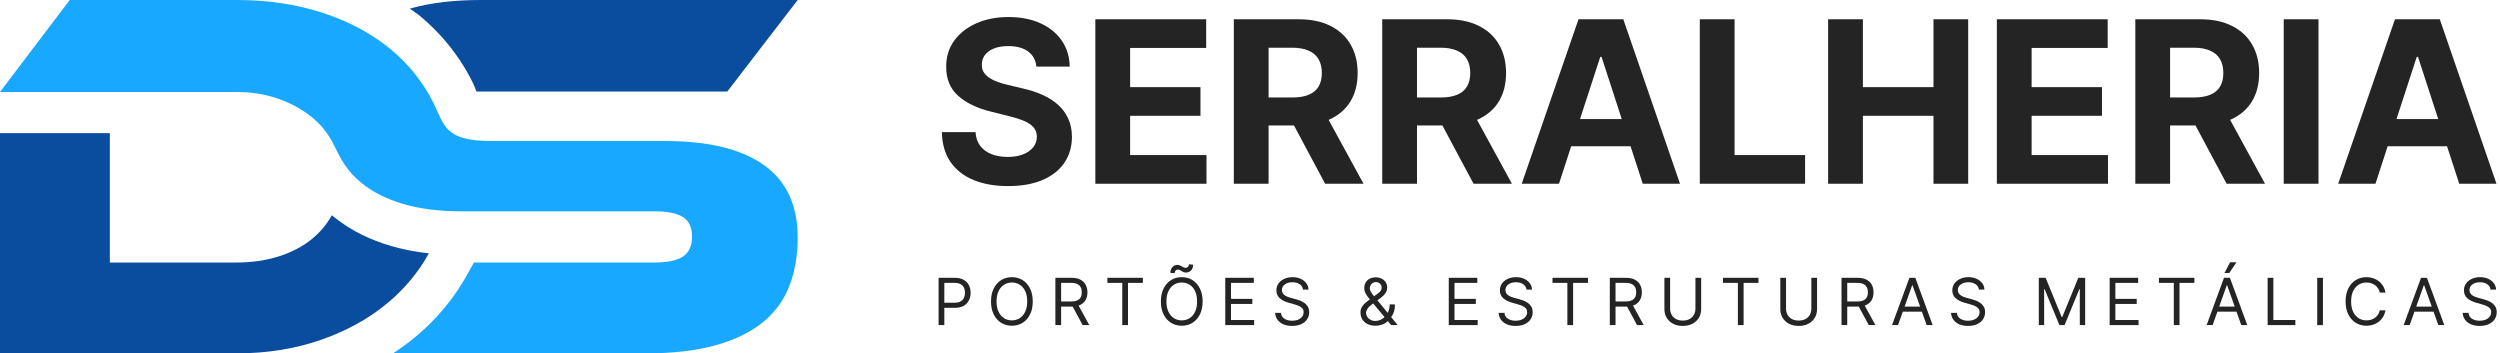 <svg width="283" height="40" viewBox="0 0 283 40" fill="none" xmlns="http://www.w3.org/2000/svg">
<path d="M75.296 15.964C80.2 15.964 83.924 16.872 86.474 18.685C89.024 20.497 90.299 23.237 90.299 26.904C90.299 28.936 89.98 30.772 89.342 32.403C88.705 34.04 87.687 35.414 86.293 36.528C84.9 37.645 83.116 38.502 80.942 39.101C78.773 39.7 76.166 40 73.141 40H44.486C45.442 39.382 46.365 38.697 47.245 37.95C49.528 36.009 51.426 33.712 52.881 31.095L53.647 29.716H74.092C75.567 29.716 76.642 29.488 77.322 29.031C77.997 28.574 78.34 27.823 78.34 26.79C78.34 25.758 78.002 25.016 77.322 24.578C76.647 24.141 75.567 23.922 74.092 23.922H52.33C49.737 23.922 47.506 23.641 45.632 23.085C43.758 22.528 42.202 21.748 40.97 20.754C39.215 19.341 38.597 18.023 37.721 16.268C37.122 15.074 36.285 14.047 35.21 13.191C34.135 12.334 32.879 11.654 31.442 11.159C30.006 10.66 28.455 10.413 26.781 10.413H0L7.892 0H26.786C30.291 0 33.521 0.476 36.471 1.437C39.42 2.393 41.96 3.739 44.091 5.47C46.222 7.202 47.887 9.276 49.086 11.688C50.318 14.171 50.298 15.964 55.631 15.964H75.291H75.296Z" fill="#18A8FF"/>
<path fill-rule="evenodd" clip-rule="evenodd" d="M37.859 24.607L37.565 24.364C36.984 25.411 36.218 26.319 35.272 27.085C34.235 27.922 32.989 28.569 31.533 29.031C30.077 29.488 28.493 29.716 26.781 29.716H12.434V15.07H0V40H26.786C30.253 40 33.459 39.481 36.409 38.444C39.358 37.407 41.898 35.985 44.034 34.168C45.884 32.594 47.392 30.767 48.548 28.679C47.083 28.517 45.627 28.246 44.224 27.832C41.926 27.147 39.734 26.12 37.864 24.607H37.859ZM54.489 0C51.459 0 48.857 0.3 46.683 0.899L46.393 0.98L46.407 0.989L46.422 0.999L46.436 1.008H46.441L46.446 1.018L46.46 1.027L46.474 1.037L46.488 1.046L46.503 1.056L46.517 1.066L46.531 1.075L46.545 1.085L46.56 1.094L46.574 1.104H46.579L46.583 1.113L46.598 1.123L46.612 1.132L46.626 1.142L46.641 1.151L46.655 1.161L46.669 1.17L46.683 1.18L46.698 1.189L46.712 1.199H46.721V1.208L46.736 1.218L46.75 1.227L46.764 1.237L46.779 1.246L46.793 1.256L46.807 1.265L46.821 1.275L46.836 1.284L46.85 1.294L46.859 1.303L46.874 1.318L46.888 1.327L46.902 1.337L46.916 1.346L46.931 1.356L46.945 1.365L46.959 1.375L46.974 1.384L46.988 1.394L46.997 1.403L47.011 1.418L47.026 1.427L47.04 1.437L47.054 1.446L47.069 1.456L47.083 1.465L47.097 1.475L47.111 1.484L47.126 1.494L47.14 1.503L47.154 1.513L47.169 1.522L47.183 1.532L47.197 1.541L47.211 1.551L47.226 1.56L47.24 1.57L47.254 1.579L47.268 1.589L47.283 1.598L47.406 1.698L47.53 1.798L47.654 1.903L47.777 2.007L47.896 2.112L48.015 2.217L48.134 2.321L48.253 2.426L48.372 2.535L48.491 2.645L48.605 2.754L48.719 2.864L48.833 2.973L48.948 3.082L49.062 3.192L49.176 3.301L49.285 3.415L49.395 3.53L49.504 3.644L49.614 3.758L49.723 3.872L49.832 3.986L49.937 4.1L50.042 4.219L50.146 4.338L50.251 4.457L50.356 4.576L50.456 4.695L50.555 4.814L50.655 4.938L50.755 5.061L50.855 5.185L50.955 5.309L51.05 5.432L51.145 5.556L51.24 5.68L51.336 5.803L51.431 5.932L51.526 6.06L51.616 6.189L51.706 6.317L51.797 6.445L51.887 6.574L51.978 6.702L52.063 6.836L52.149 6.969L52.234 7.102L52.32 7.235L52.406 7.368L52.491 7.501L52.572 7.635L52.653 7.768L52.734 7.906L52.815 8.044L52.896 8.182L52.972 8.32L53.048 8.458L53.124 8.596L53.2 8.738L53.276 8.881L53.348 9.024L53.419 9.166L53.49 9.309L53.562 9.452L53.566 9.466L53.576 9.48L53.581 9.495V9.509L53.59 9.518L53.595 9.537V9.552H53.605V9.566L53.619 9.58L53.623 9.594L53.633 9.609V9.618L53.638 9.623L53.647 9.637V9.652H53.652V9.666L53.666 9.68L53.671 9.694V9.709L53.681 9.718L53.69 9.737V9.751H53.695V9.766L53.709 9.78L53.714 9.794V9.809L53.723 9.818L53.728 9.837V9.851H53.738V9.866L53.752 9.88L53.757 9.894V9.908L53.766 9.918L53.771 9.937V9.951H53.776V9.966L53.79 9.98L53.795 9.994V10.008L53.804 10.018L53.809 10.037V10.051H53.814V10.065L53.828 10.08L53.833 10.094V10.108L53.842 10.118L53.847 10.137V10.151H53.852V10.165L53.866 10.18L53.871 10.194V10.208L53.88 10.218L53.885 10.237V10.251H53.89L53.899 10.265V10.28H53.909V10.289L53.918 10.303V10.313L53.923 10.318V10.332L53.938 10.346L53.942 10.36H82.331L90.299 0H54.484H54.489Z" fill="#0A4D9E"/>
<path d="M268.902 20.8H264.684L271.111 2.182H276.184L282.602 20.8H278.384L273.72 6.436H273.575L268.902 20.8ZM268.639 13.482H278.602V16.555H268.639V13.482Z" fill="#242424"/>
<path d="M262.454 2.182V20.8H258.518V2.182H262.454Z" fill="#242424"/>
<path d="M241.718 20.8V2.182H249.064C250.47 2.182 251.67 2.433 252.664 2.936C253.664 3.433 254.424 4.139 254.945 5.055C255.473 5.964 255.736 7.033 255.736 8.264C255.736 9.5 255.47 10.564 254.936 11.455C254.403 12.339 253.63 13.018 252.618 13.491C251.612 13.964 250.394 14.2 248.964 14.2H244.045V11.036H248.327C249.079 11.036 249.703 10.933 250.2 10.727C250.697 10.521 251.067 10.212 251.309 9.8C251.558 9.388 251.682 8.876 251.682 8.264C251.682 7.645 251.558 7.124 251.309 6.7C251.067 6.276 250.694 5.955 250.191 5.736C249.694 5.512 249.067 5.4 248.309 5.4H245.655V20.8H241.718ZM251.773 12.327L256.4 20.8H252.055L247.527 12.327H251.773Z" fill="#242424"/>
<path d="M226.043 20.8V2.182H238.589V5.427H229.979V9.864H237.943V13.109H229.979V17.555H238.625V20.8H226.043Z" fill="#242424"/>
<path d="M206.943 20.8V2.182H210.88V9.864H218.871V2.182H222.798V20.8H218.871V13.109H210.88V20.8H206.943Z" fill="#242424"/>
<path d="M192.418 20.8V2.182H196.355V17.555H204.336V20.8H192.418Z" fill="#242424"/>
<path d="M176.477 20.8H172.259L178.686 2.182H183.759L190.177 20.8H185.959L181.296 6.436H181.15L176.477 20.8ZM176.214 13.482H186.177V16.555H176.214V13.482Z" fill="#242424"/>
<path d="M156.468 20.8V2.182H163.814C165.22 2.182 166.42 2.433 167.414 2.936C168.414 3.433 169.174 4.139 169.695 5.055C170.223 5.964 170.486 7.033 170.486 8.264C170.486 9.5 170.22 10.564 169.686 11.455C169.153 12.339 168.38 13.018 167.368 13.491C166.362 13.964 165.144 14.2 163.714 14.2H158.795V11.036H163.077C163.829 11.036 164.453 10.933 164.95 10.727C165.447 10.521 165.817 10.212 166.059 9.8C166.308 9.388 166.432 8.876 166.432 8.264C166.432 7.645 166.308 7.124 166.059 6.7C165.817 6.276 165.444 5.955 164.941 5.736C164.444 5.512 163.817 5.4 163.059 5.4H160.405V20.8H156.468ZM166.523 12.327L171.15 20.8H166.805L162.277 12.327H166.523Z" fill="#242424"/>
<path d="M139.668 20.8V2.182H147.014C148.42 2.182 149.62 2.433 150.614 2.936C151.614 3.433 152.374 4.139 152.896 5.055C153.423 5.964 153.686 7.033 153.686 8.264C153.686 9.5 153.42 10.564 152.886 11.455C152.353 12.339 151.58 13.018 150.568 13.491C149.562 13.964 148.344 14.2 146.914 14.2H141.996V11.036H146.277C147.029 11.036 147.653 10.933 148.15 10.727C148.647 10.521 149.017 10.212 149.259 9.8C149.508 9.388 149.632 8.876 149.632 8.264C149.632 7.645 149.508 7.124 149.259 6.7C149.017 6.276 148.644 5.955 148.141 5.736C147.644 5.512 147.017 5.4 146.259 5.4H143.605V20.8H139.668ZM149.723 12.327L154.35 20.8H150.005L145.477 12.327H149.723Z" fill="#242424"/>
<path d="M123.993 20.8V2.182H136.539V5.427H127.93V9.864H135.893V13.109H127.93V17.555H136.575V20.8H123.993Z" fill="#242424"/>
<path d="M117.318 7.536C117.245 6.803 116.933 6.233 116.382 5.827C115.83 5.421 115.082 5.218 114.136 5.218C113.494 5.218 112.951 5.309 112.509 5.491C112.067 5.667 111.727 5.912 111.491 6.227C111.261 6.542 111.145 6.9 111.145 7.3C111.133 7.633 111.203 7.924 111.355 8.173C111.512 8.421 111.727 8.636 112 8.818C112.273 8.994 112.588 9.148 112.945 9.282C113.303 9.409 113.685 9.518 114.091 9.609L115.764 10.009C116.576 10.191 117.321 10.433 118 10.736C118.679 11.039 119.267 11.412 119.764 11.855C120.261 12.297 120.645 12.818 120.918 13.418C121.197 14.018 121.339 14.706 121.345 15.482C121.339 16.621 121.048 17.609 120.473 18.445C119.903 19.276 119.079 19.921 118 20.382C116.927 20.836 115.633 21.064 114.118 21.064C112.615 21.064 111.306 20.833 110.191 20.373C109.082 19.912 108.215 19.23 107.591 18.327C106.973 17.418 106.648 16.294 106.618 14.955H110.427C110.47 15.579 110.648 16.1 110.964 16.518C111.285 16.93 111.712 17.242 112.245 17.455C112.785 17.661 113.394 17.764 114.073 17.764C114.739 17.764 115.318 17.667 115.809 17.473C116.306 17.279 116.691 17.009 116.964 16.664C117.236 16.318 117.373 15.921 117.373 15.473C117.373 15.055 117.248 14.703 117 14.418C116.758 14.133 116.4 13.891 115.927 13.691C115.461 13.491 114.888 13.309 114.209 13.146L112.182 12.636C110.612 12.255 109.373 11.658 108.464 10.845C107.555 10.033 107.103 8.939 107.109 7.564C107.103 6.436 107.403 5.452 108.009 4.609C108.621 3.767 109.461 3.109 110.527 2.636C111.594 2.164 112.806 1.927 114.164 1.927C115.545 1.927 116.751 2.164 117.782 2.636C118.818 3.109 119.624 3.767 120.2 4.609C120.776 5.452 121.073 6.427 121.091 7.536H117.318Z" fill="#242424"/>
<path d="M281.928 32.785C281.897 32.521 281.77 32.315 281.547 32.169C281.324 32.022 281.05 31.949 280.726 31.949C280.489 31.949 280.282 31.987 280.104 32.064C279.928 32.141 279.791 32.246 279.691 32.38C279.594 32.514 279.545 32.667 279.545 32.838C279.545 32.981 279.579 33.103 279.647 33.206C279.716 33.307 279.805 33.392 279.913 33.46C280.021 33.526 280.135 33.581 280.253 33.624C280.372 33.666 280.481 33.7 280.58 33.726L281.123 33.873C281.263 33.909 281.418 33.96 281.589 34.024C281.761 34.089 281.926 34.177 282.083 34.288C282.241 34.398 282.372 34.539 282.475 34.712C282.578 34.884 282.629 35.096 282.629 35.347C282.629 35.636 282.553 35.897 282.402 36.131C282.252 36.364 282.032 36.55 281.743 36.688C281.455 36.825 281.106 36.894 280.695 36.894C280.311 36.894 279.98 36.832 279.699 36.709C279.42 36.585 279.201 36.412 279.04 36.191C278.882 35.97 278.792 35.713 278.771 35.42H279.44C279.458 35.622 279.526 35.789 279.644 35.922C279.764 36.053 279.916 36.15 280.099 36.215C280.284 36.277 280.482 36.309 280.695 36.309C280.942 36.309 281.164 36.269 281.361 36.188C281.558 36.106 281.714 35.993 281.829 35.849C281.944 35.702 282.002 35.532 282.002 35.336C282.002 35.159 281.952 35.014 281.853 34.903C281.753 34.791 281.623 34.7 281.461 34.631C281.299 34.561 281.123 34.5 280.935 34.448L280.277 34.26C279.858 34.139 279.527 33.968 279.283 33.745C279.04 33.522 278.918 33.23 278.918 32.869C278.918 32.569 278.999 32.308 279.161 32.085C279.324 31.86 279.544 31.686 279.819 31.562C280.096 31.437 280.406 31.374 280.747 31.374C281.092 31.374 281.399 31.436 281.667 31.56C281.935 31.682 282.148 31.849 282.305 32.062C282.463 32.274 282.547 32.515 282.556 32.785H281.928Z" fill="#242424"/>
<path d="M272.775 36.8H272.095L274.061 31.447H274.73L276.695 36.8H276.016L274.416 32.294H274.375L272.775 36.8ZM273.026 34.709H275.765V35.284H273.026V34.709Z" fill="#242424"/>
<path d="M270.036 33.12H269.388C269.35 32.934 269.282 32.77 269.187 32.629C269.092 32.487 268.977 32.369 268.842 32.273C268.707 32.176 268.558 32.102 268.395 32.054C268.231 32.005 268.06 31.98 267.882 31.98C267.558 31.98 267.265 32.062 267.002 32.226C266.74 32.39 266.532 32.631 266.377 32.95C266.224 33.269 266.147 33.66 266.147 34.124C266.147 34.587 266.224 34.978 266.377 35.297C266.532 35.616 266.74 35.857 267.002 36.021C267.265 36.185 267.558 36.267 267.882 36.267C268.06 36.267 268.231 36.242 268.395 36.194C268.558 36.145 268.707 36.073 268.842 35.977C268.977 35.879 269.092 35.76 269.187 35.619C269.282 35.476 269.35 35.312 269.388 35.127H270.036C269.987 35.401 269.898 35.646 269.769 35.862C269.64 36.078 269.48 36.262 269.289 36.413C269.097 36.563 268.882 36.677 268.643 36.756C268.406 36.834 268.152 36.873 267.882 36.873C267.426 36.873 267.02 36.762 266.664 36.539C266.309 36.316 266.029 35.998 265.825 35.587C265.622 35.176 265.52 34.688 265.52 34.124C265.52 33.559 265.622 33.071 265.825 32.66C266.029 32.249 266.309 31.932 266.664 31.709C267.02 31.486 267.426 31.374 267.882 31.374C268.152 31.374 268.406 31.413 268.643 31.492C268.882 31.57 269.097 31.685 269.289 31.837C269.48 31.987 269.64 32.169 269.769 32.386C269.898 32.6 269.987 32.845 270.036 33.12Z" fill="#242424"/>
<path d="M262.957 31.447V36.8H262.309V31.447H262.957Z" fill="#242424"/>
<path d="M256.697 36.8V31.447H257.345V36.225H259.833V36.8H256.697Z" fill="#242424"/>
<path d="M250.471 36.8H249.791L251.757 31.447H252.426L254.391 36.8H253.712L252.112 32.294H252.07L250.471 36.8ZM250.722 34.709H253.461V35.284H250.722V34.709ZM251.809 30.904L252.447 29.691H253.168L252.353 30.904H251.809Z" fill="#242424"/>
<path d="M244.39 32.022V31.447H248.404V32.022H246.721V36.8H246.073V32.022H244.39Z" fill="#242424"/>
<path d="M238.812 36.8V31.447H242.042V32.022H239.46V33.831H241.875V34.406H239.46V36.225H242.084V36.8H238.812Z" fill="#242424"/>
<path d="M230.792 31.447H231.565L233.385 35.89H233.447L235.266 31.447H236.04V36.8H235.434V32.733H235.381L233.709 36.8H233.123L231.45 32.733H231.398V36.8H230.792V31.447Z" fill="#242424"/>
<path d="M224.012 32.785C223.98 32.521 223.853 32.315 223.63 32.169C223.407 32.022 223.133 31.949 222.809 31.949C222.572 31.949 222.365 31.987 222.187 32.064C222.011 32.141 221.874 32.246 221.774 32.38C221.677 32.514 221.628 32.667 221.628 32.838C221.628 32.981 221.662 33.103 221.73 33.206C221.8 33.307 221.889 33.392 221.997 33.46C222.105 33.526 222.218 33.581 222.336 33.624C222.455 33.666 222.564 33.7 222.663 33.726L223.207 33.873C223.346 33.909 223.501 33.96 223.672 34.024C223.844 34.089 224.009 34.177 224.166 34.288C224.324 34.398 224.455 34.539 224.558 34.712C224.661 34.884 224.712 35.096 224.712 35.347C224.712 35.636 224.636 35.897 224.485 36.131C224.335 36.364 224.115 36.55 223.826 36.688C223.539 36.825 223.189 36.894 222.778 36.894C222.395 36.894 222.063 36.832 221.782 36.709C221.503 36.585 221.284 36.412 221.124 36.191C220.965 35.97 220.875 35.713 220.854 35.42H221.523C221.541 35.622 221.609 35.789 221.727 35.922C221.848 36.053 221.999 36.15 222.182 36.215C222.367 36.277 222.565 36.309 222.778 36.309C223.025 36.309 223.248 36.269 223.444 36.188C223.641 36.106 223.797 35.993 223.912 35.849C224.027 35.702 224.085 35.532 224.085 35.336C224.085 35.159 224.035 35.014 223.936 34.903C223.837 34.791 223.706 34.7 223.544 34.631C223.382 34.561 223.207 34.5 223.018 34.448L222.36 34.26C221.942 34.139 221.611 33.968 221.367 33.745C221.123 33.522 221.001 33.23 221.001 32.869C221.001 32.569 221.082 32.308 221.244 32.085C221.408 31.86 221.627 31.686 221.902 31.562C222.179 31.437 222.489 31.374 222.83 31.374C223.175 31.374 223.482 31.436 223.75 31.56C224.019 31.682 224.231 31.849 224.388 32.062C224.547 32.274 224.63 32.515 224.639 32.785H224.012Z" fill="#242424"/>
<path d="M214.858 36.8H214.179L216.144 31.447H216.813L218.779 36.8H218.099L216.499 32.294H216.458L214.858 36.8ZM215.109 34.709H217.848V35.284H215.109V34.709Z" fill="#242424"/>
<path d="M208.459 36.8V31.447H210.267C210.686 31.447 211.029 31.519 211.297 31.662C211.565 31.803 211.764 31.997 211.893 32.244C212.022 32.492 212.086 32.773 212.086 33.089C212.086 33.404 212.022 33.684 211.893 33.928C211.764 34.172 211.566 34.363 211.3 34.503C211.033 34.64 210.693 34.709 210.278 34.709H208.814V34.124H210.257C210.543 34.124 210.773 34.082 210.947 33.998C211.123 33.914 211.25 33.796 211.329 33.643C211.409 33.488 211.449 33.303 211.449 33.089C211.449 32.874 211.409 32.687 211.329 32.527C211.248 32.366 211.12 32.243 210.944 32.156C210.768 32.067 210.536 32.022 210.246 32.022H209.107V36.8H208.459ZM210.978 34.395L212.296 36.8H211.543L210.246 34.395H210.978Z" fill="#242424"/>
<path d="M205.044 31.447H205.692V34.991C205.692 35.357 205.606 35.684 205.434 35.971C205.263 36.257 205.021 36.483 204.71 36.648C204.398 36.812 204.032 36.894 203.612 36.894C203.192 36.894 202.826 36.812 202.514 36.648C202.202 36.483 201.96 36.257 201.788 35.971C201.617 35.684 201.531 35.357 201.531 34.991V31.447H202.18V34.939C202.18 35.2 202.237 35.433 202.352 35.637C202.467 35.839 202.631 35.998 202.843 36.115C203.058 36.23 203.314 36.288 203.612 36.288C203.91 36.288 204.166 36.23 204.38 36.115C204.595 35.998 204.758 35.839 204.872 35.637C204.987 35.433 205.044 35.2 205.044 34.939V31.447Z" fill="#242424"/>
<path d="M195.044 32.022V31.447H199.059V32.022H197.376V36.8H196.728V32.022H195.044Z" fill="#242424"/>
<path d="M191.923 31.447H192.571V34.991C192.571 35.357 192.485 35.684 192.312 35.971C192.141 36.257 191.9 36.483 191.588 36.648C191.276 36.812 190.91 36.894 190.49 36.894C190.071 36.894 189.705 36.812 189.393 36.648C189.081 36.483 188.839 36.257 188.666 35.971C188.495 35.684 188.41 35.357 188.41 34.991V31.447H189.058V34.939C189.058 35.2 189.116 35.433 189.231 35.637C189.346 35.839 189.51 35.998 189.722 36.115C189.936 36.23 190.193 36.288 190.49 36.288C190.788 36.288 191.045 36.23 191.259 36.115C191.473 35.998 191.637 35.839 191.75 35.637C191.865 35.433 191.923 35.2 191.923 34.939V31.447Z" fill="#242424"/>
<path d="M182.23 36.8V31.447H184.039C184.457 31.447 184.8 31.519 185.069 31.662C185.337 31.803 185.535 31.997 185.664 32.244C185.793 32.492 185.858 32.773 185.858 33.089C185.858 33.404 185.793 33.684 185.664 33.928C185.535 34.172 185.338 34.363 185.071 34.503C184.805 34.64 184.464 34.709 184.049 34.709H182.586V34.124H184.028C184.314 34.124 184.544 34.082 184.718 33.998C184.894 33.914 185.021 33.796 185.1 33.643C185.18 33.488 185.22 33.303 185.22 33.089C185.22 32.874 185.18 32.687 185.1 32.527C185.02 32.366 184.892 32.243 184.716 32.156C184.54 32.067 184.307 32.022 184.018 32.022H182.878V36.8H182.23ZM184.75 34.395L186.067 36.8H185.314L184.018 34.395H184.75Z" fill="#242424"/>
<path d="M175.743 32.022V31.447H179.758V32.022H178.075V36.8H177.426V32.022H175.743Z" fill="#242424"/>
<path d="M172.798 32.785C172.766 32.521 172.639 32.315 172.416 32.169C172.193 32.022 171.92 31.949 171.596 31.949C171.359 31.949 171.151 31.987 170.974 32.064C170.798 32.141 170.66 32.246 170.561 32.38C170.463 32.514 170.414 32.667 170.414 32.838C170.414 32.981 170.448 33.103 170.516 33.206C170.586 33.307 170.675 33.392 170.783 33.46C170.891 33.526 171.004 33.581 171.122 33.624C171.241 33.666 171.35 33.7 171.449 33.726L171.993 33.873C172.132 33.909 172.287 33.96 172.458 34.024C172.631 34.089 172.795 34.177 172.952 34.288C173.111 34.398 173.241 34.539 173.344 34.712C173.447 34.884 173.498 35.096 173.498 35.347C173.498 35.636 173.422 35.897 173.271 36.131C173.121 36.364 172.902 36.55 172.612 36.688C172.325 36.825 171.975 36.894 171.564 36.894C171.181 36.894 170.849 36.832 170.568 36.709C170.29 36.585 170.07 36.412 169.91 36.191C169.751 35.97 169.661 35.713 169.641 35.42H170.31C170.327 35.622 170.395 35.789 170.514 35.922C170.634 36.053 170.785 36.15 170.968 36.215C171.153 36.277 171.352 36.309 171.564 36.309C171.812 36.309 172.034 36.269 172.231 36.188C172.428 36.106 172.584 35.993 172.699 35.849C172.814 35.702 172.871 35.532 172.871 35.336C172.871 35.159 172.821 35.014 172.722 34.903C172.623 34.791 172.492 34.7 172.33 34.631C172.168 34.561 171.993 34.5 171.805 34.448L171.146 34.26C170.728 34.139 170.397 33.968 170.153 33.745C169.909 33.522 169.787 33.23 169.787 32.869C169.787 32.569 169.868 32.308 170.03 32.085C170.194 31.86 170.413 31.686 170.689 31.562C170.966 31.437 171.275 31.374 171.616 31.374C171.961 31.374 172.268 31.436 172.536 31.56C172.805 31.682 173.017 31.849 173.174 32.062C173.333 32.274 173.416 32.515 173.425 32.785H172.798Z" fill="#242424"/>
<path d="M164 36.8V31.447H167.23V32.022H164.648V33.831H167.063V34.406H164.648V36.225H167.272V36.8H164Z" fill="#242424"/>
<path d="M155.71 36.873C155.358 36.873 155.055 36.809 154.801 36.68C154.546 36.551 154.35 36.374 154.213 36.149C154.075 35.925 154.006 35.667 154.006 35.378C154.006 35.155 154.053 34.957 154.147 34.785C154.243 34.611 154.375 34.45 154.542 34.301C154.711 34.151 154.905 34.002 155.125 33.852L155.898 33.277C156.05 33.178 156.171 33.071 156.262 32.958C156.354 32.845 156.4 32.697 156.4 32.514C156.4 32.378 156.34 32.246 156.22 32.119C156.101 31.992 155.945 31.928 155.752 31.928C155.616 31.928 155.496 31.963 155.391 32.033C155.289 32.101 155.208 32.188 155.148 32.294C155.091 32.399 155.062 32.507 155.062 32.618C155.062 32.744 155.096 32.871 155.164 33C155.234 33.127 155.322 33.258 155.428 33.392C155.536 33.524 155.648 33.66 155.763 33.8L158.219 36.8H157.477L155.449 34.354C155.261 34.127 155.09 33.922 154.937 33.737C154.783 33.552 154.661 33.37 154.571 33.191C154.48 33.011 154.435 32.817 154.435 32.608C154.435 32.367 154.488 32.157 154.594 31.975C154.702 31.792 154.853 31.65 155.046 31.549C155.242 31.446 155.47 31.395 155.731 31.395C155.999 31.395 156.23 31.447 156.424 31.552C156.617 31.655 156.766 31.791 156.871 31.962C156.975 32.131 157.028 32.315 157.028 32.514C157.028 32.77 156.964 32.992 156.837 33.18C156.71 33.368 156.536 33.543 156.317 33.706L155.25 34.5C155.01 34.678 154.847 34.85 154.762 35.017C154.676 35.185 154.633 35.305 154.633 35.378C154.633 35.545 154.677 35.701 154.764 35.846C154.851 35.991 154.974 36.107 155.133 36.196C155.291 36.285 155.477 36.33 155.689 36.33C155.891 36.33 156.088 36.287 156.28 36.202C156.472 36.114 156.645 35.989 156.8 35.825C156.957 35.661 157.081 35.465 157.171 35.234C157.264 35.005 157.31 34.746 157.31 34.458H157.906C157.906 34.814 157.865 35.104 157.783 35.328C157.701 35.553 157.609 35.729 157.506 35.856C157.403 35.984 157.32 36.079 157.258 36.141C157.237 36.167 157.217 36.194 157.2 36.22C157.183 36.246 157.163 36.272 157.143 36.298C156.97 36.492 156.752 36.636 156.489 36.732C156.226 36.826 155.966 36.873 155.71 36.873Z" fill="#242424"/>
<path d="M147.498 32.785C147.466 32.521 147.339 32.315 147.116 32.169C146.893 32.022 146.62 31.949 146.296 31.949C146.059 31.949 145.851 31.987 145.673 32.064C145.497 32.141 145.36 32.246 145.261 32.38C145.163 32.514 145.114 32.667 145.114 32.838C145.114 32.981 145.148 33.103 145.216 33.206C145.286 33.307 145.375 33.392 145.483 33.46C145.591 33.526 145.704 33.581 145.822 33.624C145.941 33.666 146.05 33.7 146.149 33.726L146.693 33.873C146.832 33.909 146.987 33.96 147.158 34.024C147.331 34.089 147.495 34.177 147.652 34.288C147.811 34.398 147.941 34.539 148.044 34.712C148.147 34.884 148.198 35.096 148.198 35.347C148.198 35.636 148.122 35.897 147.971 36.131C147.821 36.364 147.601 36.55 147.312 36.688C147.025 36.825 146.675 36.894 146.264 36.894C145.881 36.894 145.549 36.832 145.268 36.709C144.99 36.585 144.77 36.412 144.61 36.191C144.451 35.97 144.361 35.713 144.341 35.42H145.01C145.027 35.622 145.095 35.789 145.213 35.922C145.334 36.053 145.485 36.15 145.668 36.215C145.853 36.277 146.052 36.309 146.264 36.309C146.512 36.309 146.734 36.269 146.931 36.188C147.128 36.106 147.283 35.993 147.398 35.849C147.513 35.702 147.571 35.532 147.571 35.336C147.571 35.159 147.521 35.014 147.422 34.903C147.323 34.791 147.192 34.7 147.03 34.631C146.868 34.561 146.693 34.5 146.505 34.448L145.846 34.26C145.428 34.139 145.097 33.968 144.853 33.745C144.609 33.522 144.487 33.23 144.487 32.869C144.487 32.569 144.568 32.308 144.73 32.085C144.894 31.86 145.113 31.686 145.389 31.562C145.666 31.437 145.975 31.374 146.316 31.374C146.661 31.374 146.968 31.436 147.236 31.56C147.505 31.682 147.717 31.849 147.874 32.062C148.033 32.274 148.116 32.515 148.125 32.785H147.498Z" fill="#242424"/>
<path d="M138.7 36.8V31.447H141.93V32.022H139.348V33.831H141.763V34.406H139.348V36.225H141.972V36.8H138.7Z" fill="#242424"/>
<path d="M136.138 34.124C136.138 34.688 136.036 35.176 135.832 35.587C135.628 35.998 135.349 36.316 134.993 36.539C134.638 36.762 134.232 36.873 133.775 36.873C133.319 36.873 132.913 36.762 132.557 36.539C132.202 36.316 131.922 35.998 131.718 35.587C131.514 35.176 131.412 34.688 131.412 34.124C131.412 33.559 131.514 33.071 131.718 32.66C131.922 32.249 132.202 31.932 132.557 31.709C132.913 31.486 133.319 31.374 133.775 31.374C134.232 31.374 134.638 31.486 134.993 31.709C135.349 31.932 135.628 32.249 135.832 32.66C136.036 33.071 136.138 33.559 136.138 34.124ZM135.511 34.124C135.511 33.66 135.433 33.269 135.278 32.95C135.125 32.631 134.916 32.39 134.653 32.226C134.392 32.062 134.099 31.98 133.775 31.98C133.451 31.98 133.157 32.062 132.894 32.226C132.633 32.39 132.425 32.631 132.27 32.95C132.116 33.269 132.04 33.66 132.04 34.124C132.04 34.587 132.116 34.978 132.27 35.297C132.425 35.616 132.633 35.857 132.894 36.021C133.157 36.185 133.451 36.267 133.775 36.267C134.099 36.267 134.392 36.185 134.653 36.021C134.916 35.857 135.125 35.616 135.278 35.297C135.433 34.978 135.511 34.587 135.511 34.124ZM132.97 30.914L132.489 30.893C132.489 30.627 132.565 30.409 132.717 30.24C132.87 30.069 133.059 29.984 133.284 29.984C133.383 29.984 133.471 30.001 133.548 30.036C133.624 30.069 133.698 30.107 133.767 30.151C133.837 30.195 133.908 30.234 133.982 30.268C134.057 30.302 134.141 30.318 134.235 30.318C134.334 30.318 134.418 30.28 134.486 30.203C134.556 30.125 134.591 30.031 134.591 29.921L135.061 29.963C135.061 30.235 134.984 30.451 134.831 30.611C134.679 30.771 134.491 30.851 134.267 30.851C134.146 30.851 134.047 30.835 133.969 30.802C133.89 30.767 133.82 30.728 133.759 30.684C133.698 30.64 133.634 30.602 133.566 30.569C133.498 30.534 133.414 30.517 133.315 30.517C133.216 30.517 133.133 30.556 133.067 30.634C133.002 30.711 132.97 30.804 132.97 30.914Z" fill="#242424"/>
<path d="M125.357 32.022V31.447H129.372V32.022H127.689V36.8H127.041V32.022H125.357Z" fill="#242424"/>
<path d="M119.47 36.8V31.447H121.279C121.697 31.447 122.04 31.519 122.309 31.662C122.577 31.803 122.776 31.997 122.905 32.244C123.034 32.492 123.098 32.773 123.098 33.089C123.098 33.404 123.034 33.684 122.905 33.928C122.776 34.172 122.578 34.363 122.311 34.503C122.045 34.64 121.704 34.709 121.289 34.709H119.826V34.124H121.269C121.554 34.124 121.784 34.082 121.959 33.998C122.135 33.914 122.262 33.796 122.34 33.643C122.42 33.488 122.46 33.303 122.46 33.089C122.46 32.874 122.42 32.687 122.34 32.527C122.26 32.366 122.132 32.243 121.956 32.156C121.78 32.067 121.547 32.022 121.258 32.022H120.119V36.8H119.47ZM121.99 34.395L123.307 36.8H122.554L121.258 34.395H121.99Z" fill="#242424"/>
<path d="M116.908 34.124C116.908 34.688 116.807 35.176 116.603 35.587C116.399 35.998 116.119 36.316 115.764 36.539C115.408 36.762 115.002 36.873 114.546 36.873C114.089 36.873 113.683 36.762 113.328 36.539C112.972 36.316 112.693 35.998 112.489 35.587C112.285 35.176 112.183 34.688 112.183 34.124C112.183 33.559 112.285 33.071 112.489 32.66C112.693 32.249 112.972 31.932 113.328 31.709C113.683 31.486 114.089 31.374 114.546 31.374C115.002 31.374 115.408 31.486 115.764 31.709C116.119 31.932 116.399 32.249 116.603 32.66C116.807 33.071 116.908 33.559 116.908 34.124ZM116.281 34.124C116.281 33.66 116.204 33.269 116.049 32.95C115.895 32.631 115.687 32.39 115.424 32.226C115.163 32.062 114.87 31.98 114.546 31.98C114.222 31.98 113.928 32.062 113.665 32.226C113.404 32.39 113.195 32.631 113.04 32.95C112.887 33.269 112.81 33.66 112.81 34.124C112.81 34.587 112.887 34.978 113.04 35.297C113.195 35.616 113.404 35.857 113.665 36.021C113.928 36.185 114.222 36.267 114.546 36.267C114.87 36.267 115.163 36.185 115.424 36.021C115.687 35.857 115.895 35.616 116.049 35.297C116.204 34.978 116.281 34.587 116.281 34.124Z" fill="#242424"/>
<path d="M106.248 36.8V31.447H108.057C108.477 31.447 108.82 31.523 109.087 31.675C109.355 31.825 109.554 32.028 109.683 32.284C109.811 32.54 109.876 32.825 109.876 33.141C109.876 33.456 109.811 33.743 109.683 34.001C109.555 34.259 109.358 34.464 109.092 34.618C108.825 34.769 108.484 34.845 108.067 34.845H106.771V34.27H108.046C108.334 34.27 108.565 34.22 108.739 34.121C108.913 34.022 109.04 33.888 109.118 33.718C109.198 33.548 109.238 33.355 109.238 33.141C109.238 32.927 109.198 32.735 109.118 32.566C109.04 32.397 108.912 32.264 108.736 32.169C108.56 32.071 108.327 32.022 108.036 32.022H106.896V36.8H106.248Z" fill="#242424"/>
</svg>
